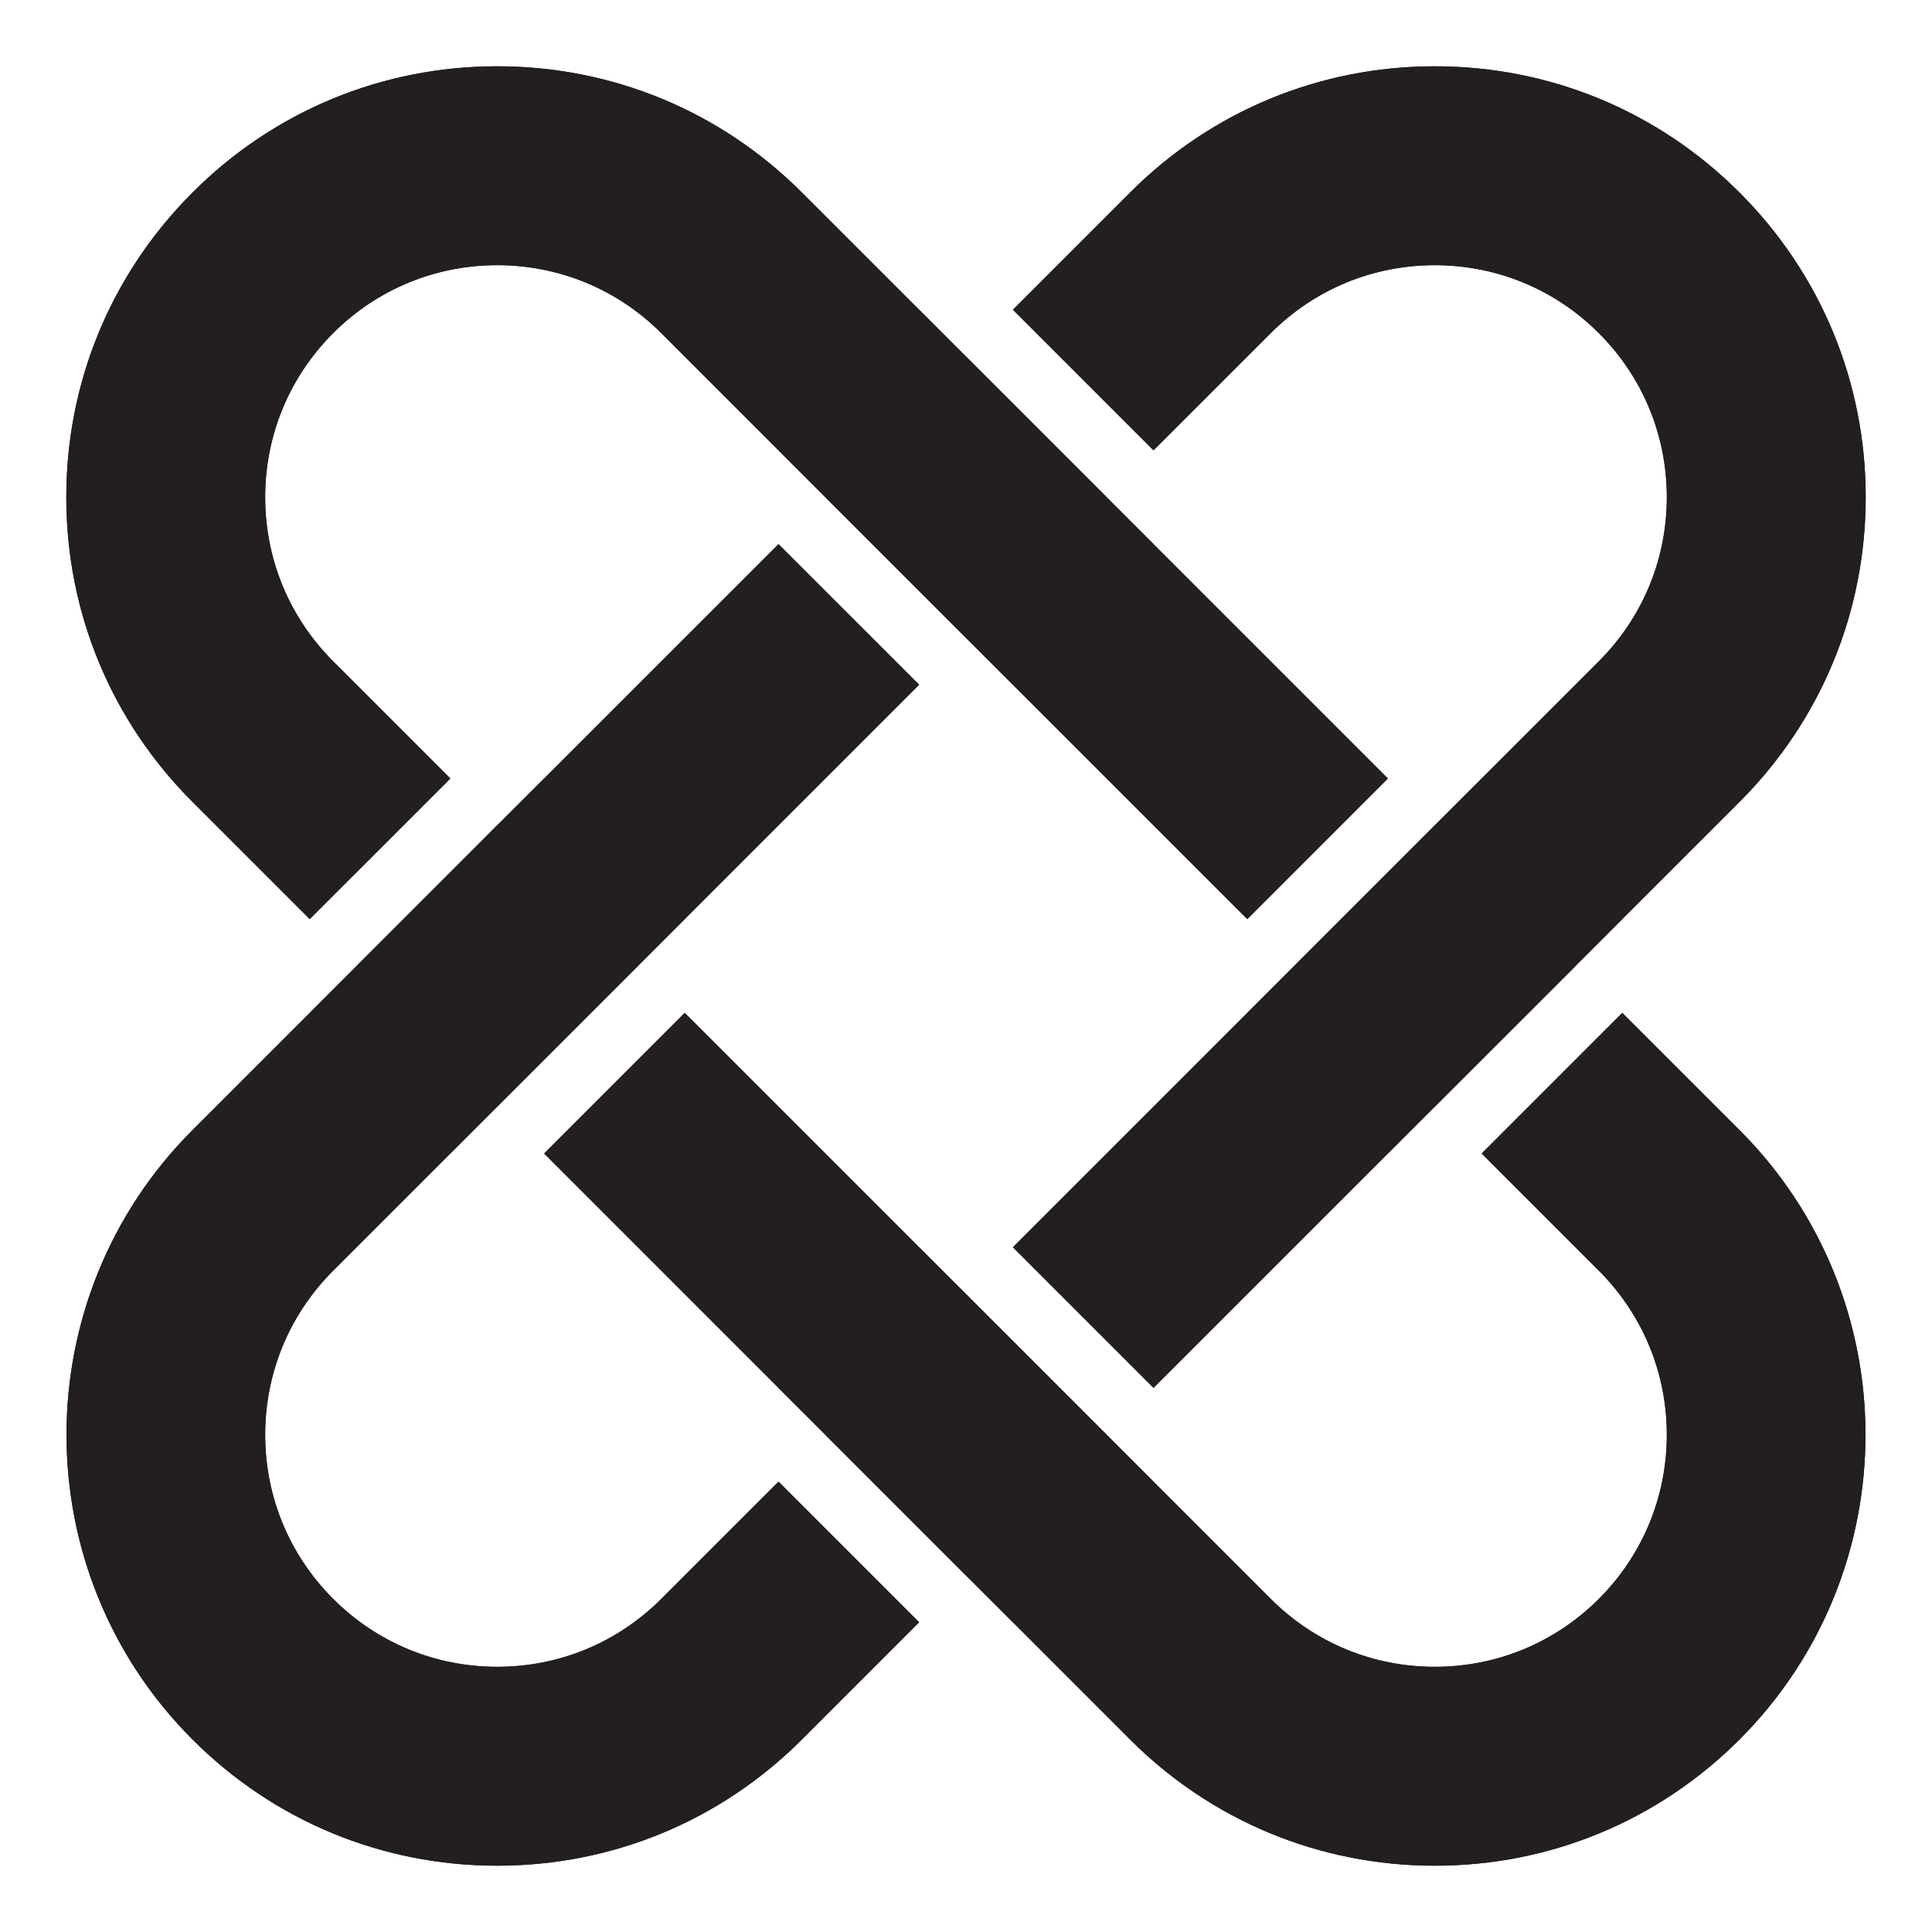 <?xml version="1.0" encoding="UTF-8"?>
<svg id="Layer_1" data-name="Layer 1" xmlns="http://www.w3.org/2000/svg" viewBox="0 0 582.84 582.84">
  <defs>
    <style>
      .cls-1 {
        fill: none;
      }

      .cls-2 {
        fill: #231f20;
      }
    </style>
  </defs>
  <g>
    <path class="cls-2" d="M347.99,164.15l-14.15-14.15-42.42-42.42-14.14-14.15-35.36-35.35c-24.55-24.56-57.2-38.08-91.92-38.08s-67.37,13.52-91.92,38.08c-24.56,24.56-38.08,57.19-38.08,91.92s13.52,67.37,38.08,91.92l35.35,35.35,42.43-42.42-35.36-35.36c-13.22-13.22-20.5-30.8-20.5-49.49,0-18.7,7.28-36.28,20.5-49.5,13.22-13.22,30.8-20.5,49.5-20.5s36.28,7.28,49.5,20.5l35.35,35.35,14.15,14.15,42.42,42.42,14.15,14.16,70.71,70.7,42.42-42.43-70.71-70.7ZM524.77,340.91l-35.36-35.35-42.42,42.43,35.35,35.35c13.22,13.22,20.5,30.81,20.5,49.5,0,18.7-7.28,36.27-20.5,49.5-13.22,13.22-30.8,20.5-49.5,20.5-18.69,0-36.27-7.28-49.49-20.5l-91.93-91.93-14.14-14.14-70.71-70.71-42.42,42.43,70.71,70.72,14.14,14.13,42.42,42.43,14.15,14.14,35.35,35.36c24.55,24.54,57.2,38.07,91.92,38.07s67.37-13.51,91.93-38.07c50.68-50.69,50.68-133.17,0-183.86ZM446.99,234.85l-14.15,14.14-42.42,42.43-14.14,14.14,42.42,42.42,14.14-14.14,42.43-42.42,14.14-14.15-42.42-42.42ZM164.15,234.85l-14.15,14.14-42.42,42.43-14.15,14.14,42.43,42.42,14.14-14.14,42.43-42.42,14.14-14.15-42.42-42.42Z"/>
    <polygon class="cls-1" points="390.42 291.42 305.57 376.27 291.42 390.41 277.28 376.27 206.57 305.56 192.43 291.42 206.57 277.27 291.42 192.42 305.57 206.58 376.28 277.28 390.42 291.42"/>
    <path class="cls-2" d="M347.99,164.15l-14.15-14.15-42.42-42.42-14.14-14.15-35.36-35.35c-24.55-24.56-57.2-38.08-91.92-38.08s-67.37,13.52-91.92,38.08c-24.56,24.56-38.08,57.19-38.08,91.92s13.52,67.37,38.08,91.92l35.35,35.35,42.43-42.42-35.36-35.36c-13.22-13.22-20.5-30.8-20.5-49.49,0-18.7,7.28-36.28,20.5-49.5,13.22-13.22,30.8-20.5,49.5-20.5s36.28,7.28,49.5,20.5l35.35,35.35,14.15,14.15,42.42,42.42,14.15,14.16,70.71,70.7,42.42-42.43-70.71-70.7ZM524.77,340.91l-35.36-35.35-42.42,42.43,35.35,35.35c13.22,13.22,20.5,30.81,20.5,49.5,0,18.7-7.28,36.27-20.5,49.5-13.22,13.22-30.8,20.5-49.5,20.5-18.69,0-36.27-7.28-49.49-20.5l-91.93-91.93-14.14-14.14-70.71-70.71-42.42,42.43,70.71,70.72,14.14,14.13,42.42,42.43,14.15,14.14,35.35,35.36c24.55,24.54,57.2,38.07,91.92,38.07s67.37-13.51,91.93-38.07c50.68-50.69,50.68-133.17,0-183.86ZM432.84,248.99l-42.42,42.43,42.42,42.42,42.43-42.42-42.43-42.43ZM150,248.99l-42.42,42.43,42.42,42.42,42.43-42.42-42.43-42.43Z"/>
    <path class="cls-1" d="M502.84,432.84c0,18.7-7.28,36.27-20.5,49.5-13.22,13.22-30.8,20.5-49.5,20.5-18.69,0-36.27-7.28-49.49-20.5l-49.5-49.5,14.14-14.15,70.71-70.71,14.14-14.14,14.15,14.15,35.35,35.35c13.22,13.22,20.5,30.81,20.5,49.5Z"/>
  </g>
  <g>
    <path class="cls-2" d="M291.42,390.41l-14.14-14.14-42.42,42.44,14.14,14.13,42.42,42.43,14.15,14.14,42.42-42.43-56.57-56.57ZM199.5,482.34c-13.22,13.22-30.8,20.5-49.5,20.5s-36.28-7.28-49.5-20.5c-13.22-13.23-20.5-30.8-20.5-49.5,0-18.69,7.28-36.28,20.5-49.5l49.5-49.5,42.43-42.42,14.14-14.15,70.71-70.71-42.42-42.41-70.71,70.7-14.15,14.14-42.42,42.43-14.15,14.14-35.35,35.35c-50.69,50.69-50.69,133.17,0,183.86,24.55,24.56,57.2,38.07,91.92,38.07s67.37-13.51,91.92-38.07l35.36-35.37-42.42-42.42-35.36,35.36ZM524.77,58.08c-24.56-24.56-57.2-38.08-91.93-38.08s-67.37,13.52-91.92,38.08l-35.35,35.35,42.42,42.42,35.36-35.35c13.22-13.22,30.8-20.5,49.49-20.5,18.7,0,36.28,7.28,49.5,20.5,13.22,13.22,20.5,30.8,20.5,49.5,0,18.69-7.28,36.27-20.5,49.49l-35.35,35.36-14.15,14.14-42.42,42.43-84.85,84.85,42.42,42.42,70.71-70.71,14.14-14.14,42.43-42.42,14.14-14.15,35.36-35.35c24.55-24.55,38.07-57.2,38.07-91.92s-13.52-67.36-38.07-91.92ZM333.84,150l-42.42-42.42-14.14-14.15-42.43,42.42,14.15,14.15,42.42,42.42,14.15,14.16,42.42-42.43-14.15-14.15Z"/>
    <polygon class="cls-1" points="489.41 305.56 446.99 347.99 432.84 333.84 475.27 291.42 489.41 305.56"/>
    <rect class="cls-1" x="374.561" y="253.137" width="59.998" height="19.997" transform="translate(-67.56 363.193) rotate(-45.007)"/>
    <polygon class="cls-1" points="150 248.99 107.58 291.42 93.43 277.27 135.86 234.85 150 248.99"/>
    <polygon class="cls-1" points="206.57 305.56 164.15 347.99 150 333.84 192.43 291.42 206.57 305.56"/>
    <path class="cls-1" d="M249,150l-14.14,14.15-70.71,70.7-14.15,14.14-49.5-49.5c-13.22-13.22-20.5-30.8-20.5-49.49,0-18.7,7.28-36.28,20.5-49.5,13.22-13.22,30.8-20.5,49.5-20.5s36.28,7.28,49.5,20.5l35.35,35.35,14.15,14.15Z"/>
    <path class="cls-1" d="M582.84,150c0,40.06-15.6,77.73-43.93,106.06l-35.35,35.36-14.15-14.15,35.36-35.35c24.55-24.55,38.07-57.2,38.07-91.92s-13.52-67.36-38.07-91.92c-24.56-24.56-57.2-38.08-91.93-38.08s-67.37,13.52-91.92,38.08l-35.35,35.35-14.15,14.15-14.14-14.15-35.36-35.35c-24.55-24.56-57.2-38.08-91.92-38.08s-67.37,13.52-91.92,38.08c-24.56,24.56-38.08,57.19-38.08,91.92s13.52,67.37,38.08,91.92l49.5,49.5-14.15,14.14-14.14-14.14-35.36-35.36C15.6,227.73,0,190.06,0,150S15.6,72.27,43.93,43.93C72.27,15.6,109.93,0,150,0s77.73,15.6,106.07,43.93l35.35,35.35,35.36-35.35C355.11,15.6,392.77,0,432.84,0s77.74,15.6,106.07,43.93c28.33,28.34,43.93,66,43.93,106.07Z"/>
    <path class="cls-1" d="M305.57,489.41l-14.15,14.14-35.35,35.35c-28.33,28.34-66,43.94-106.07,43.94s-77.74-15.6-106.07-43.94C15.64,510.61.06,472.94.06,432.84s15.58-77.78,43.87-106.07l35.36-35.35,14.14,14.14-35.35,35.35c-50.69,50.69-50.69,133.17,0,183.86,24.55,24.56,57.2,38.07,91.92,38.07s67.37-13.51,91.92-38.07l49.5-49.5,14.15,14.14Z"/>
    <path class="cls-1" d="M582.78,432.84c0,40.1-15.58,77.77-43.87,106.06-28.33,28.34-66,43.94-106.07,43.94s-77.73-15.6-106.06-43.94l-35.36-35.35,14.15-14.14,35.35,35.36c24.55,24.54,57.2,38.07,91.92,38.07s67.37-13.51,91.93-38.07c50.68-50.69,50.68-133.17,0-183.86l-35.36-35.35-14.14-14.14,14.14-14.15,49.5,49.5c28.29,28.29,43.87,65.96,43.87,106.07Z"/>
    <path class="cls-2" d="M291.42,390.41l-42.42,42.43,42.42,42.43,42.43-42.43-42.43-42.43ZM199.5,482.34c-13.22,13.22-30.8,20.5-49.5,20.5s-36.28-7.28-49.5-20.5c-13.22-13.23-20.5-30.8-20.5-49.5,0-18.69,7.28-36.28,20.5-49.5l49.5-49.5,42.43-42.42,14.14-14.15,70.71-70.71-42.42-42.41-70.71,70.7-14.15,14.14-42.42,42.43-14.15,14.14-35.35,35.35c-50.69,50.69-50.69,133.17,0,183.86,24.55,24.56,57.2,38.07,91.92,38.07s67.37-13.51,91.92-38.07l35.36-35.37-42.42-42.42-35.36,35.36ZM524.77,58.08c-24.56-24.56-57.2-38.08-91.93-38.08s-67.37,13.52-91.92,38.08l-35.35,35.35,42.42,42.42,35.36-35.35c13.22-13.22,30.8-20.5,49.49-20.5,18.7,0,36.28,7.28,49.5,20.5,13.22,13.22,20.5,30.8,20.5,49.5,0,18.69-7.28,36.27-20.5,49.49l-35.35,35.36-14.15,14.14-42.42,42.43-84.85,84.85,42.42,42.42,70.71-70.71,14.14-14.14,42.43-42.42,14.14-14.15,35.36-35.35c24.55-24.55,38.07-57.2,38.07-91.92s-13.52-67.36-38.07-91.92ZM291.42,107.58l-42.42,42.42,42.42,42.42,42.42-42.42-42.42-42.42Z"/>
    <rect class="cls-1" x="253.143" y="431.125" width="19.993" height="59.995" transform="translate(-248.942 320.947) rotate(-44.98)"/>
    <polygon class="cls-1" points="347.99 418.69 333.85 432.84 291.42 390.41 305.57 376.27 347.99 418.69"/>
    <rect class="cls-1" x="253.14" y="148.289" width="20" height="59.987" transform="translate(-48.993 238.286) rotate(-45)"/>
    <polygon class="cls-1" points="347.99 135.85 333.85 150 333.84 150 291.42 107.58 305.57 93.43 347.99 135.85"/>
    <path class="cls-1" d="M502.84,150c0,18.69-7.28,36.27-20.5,49.49l-35.35,35.36-14.15,14.14-14.14-14.14-70.71-70.7-14.14-14.15,14.14-14.15,35.36-35.35c13.22-13.22,30.8-20.5,49.49-20.5,18.7,0,36.28,7.28,49.5,20.5,13.22,13.22,20.5,30.8,20.5,49.5Z"/>
    <path class="cls-1" d="M249,432.84l-49.5,49.5c-13.22,13.22-30.8,20.5-49.5,20.5s-36.28-7.28-49.5-20.5c-13.22-13.23-20.5-30.8-20.5-49.5,0-18.69,7.28-36.28,20.5-49.5l49.5-49.5,14.15,14.15,70.71,70.72,14.14,14.13Z"/>
  </g>
</svg>